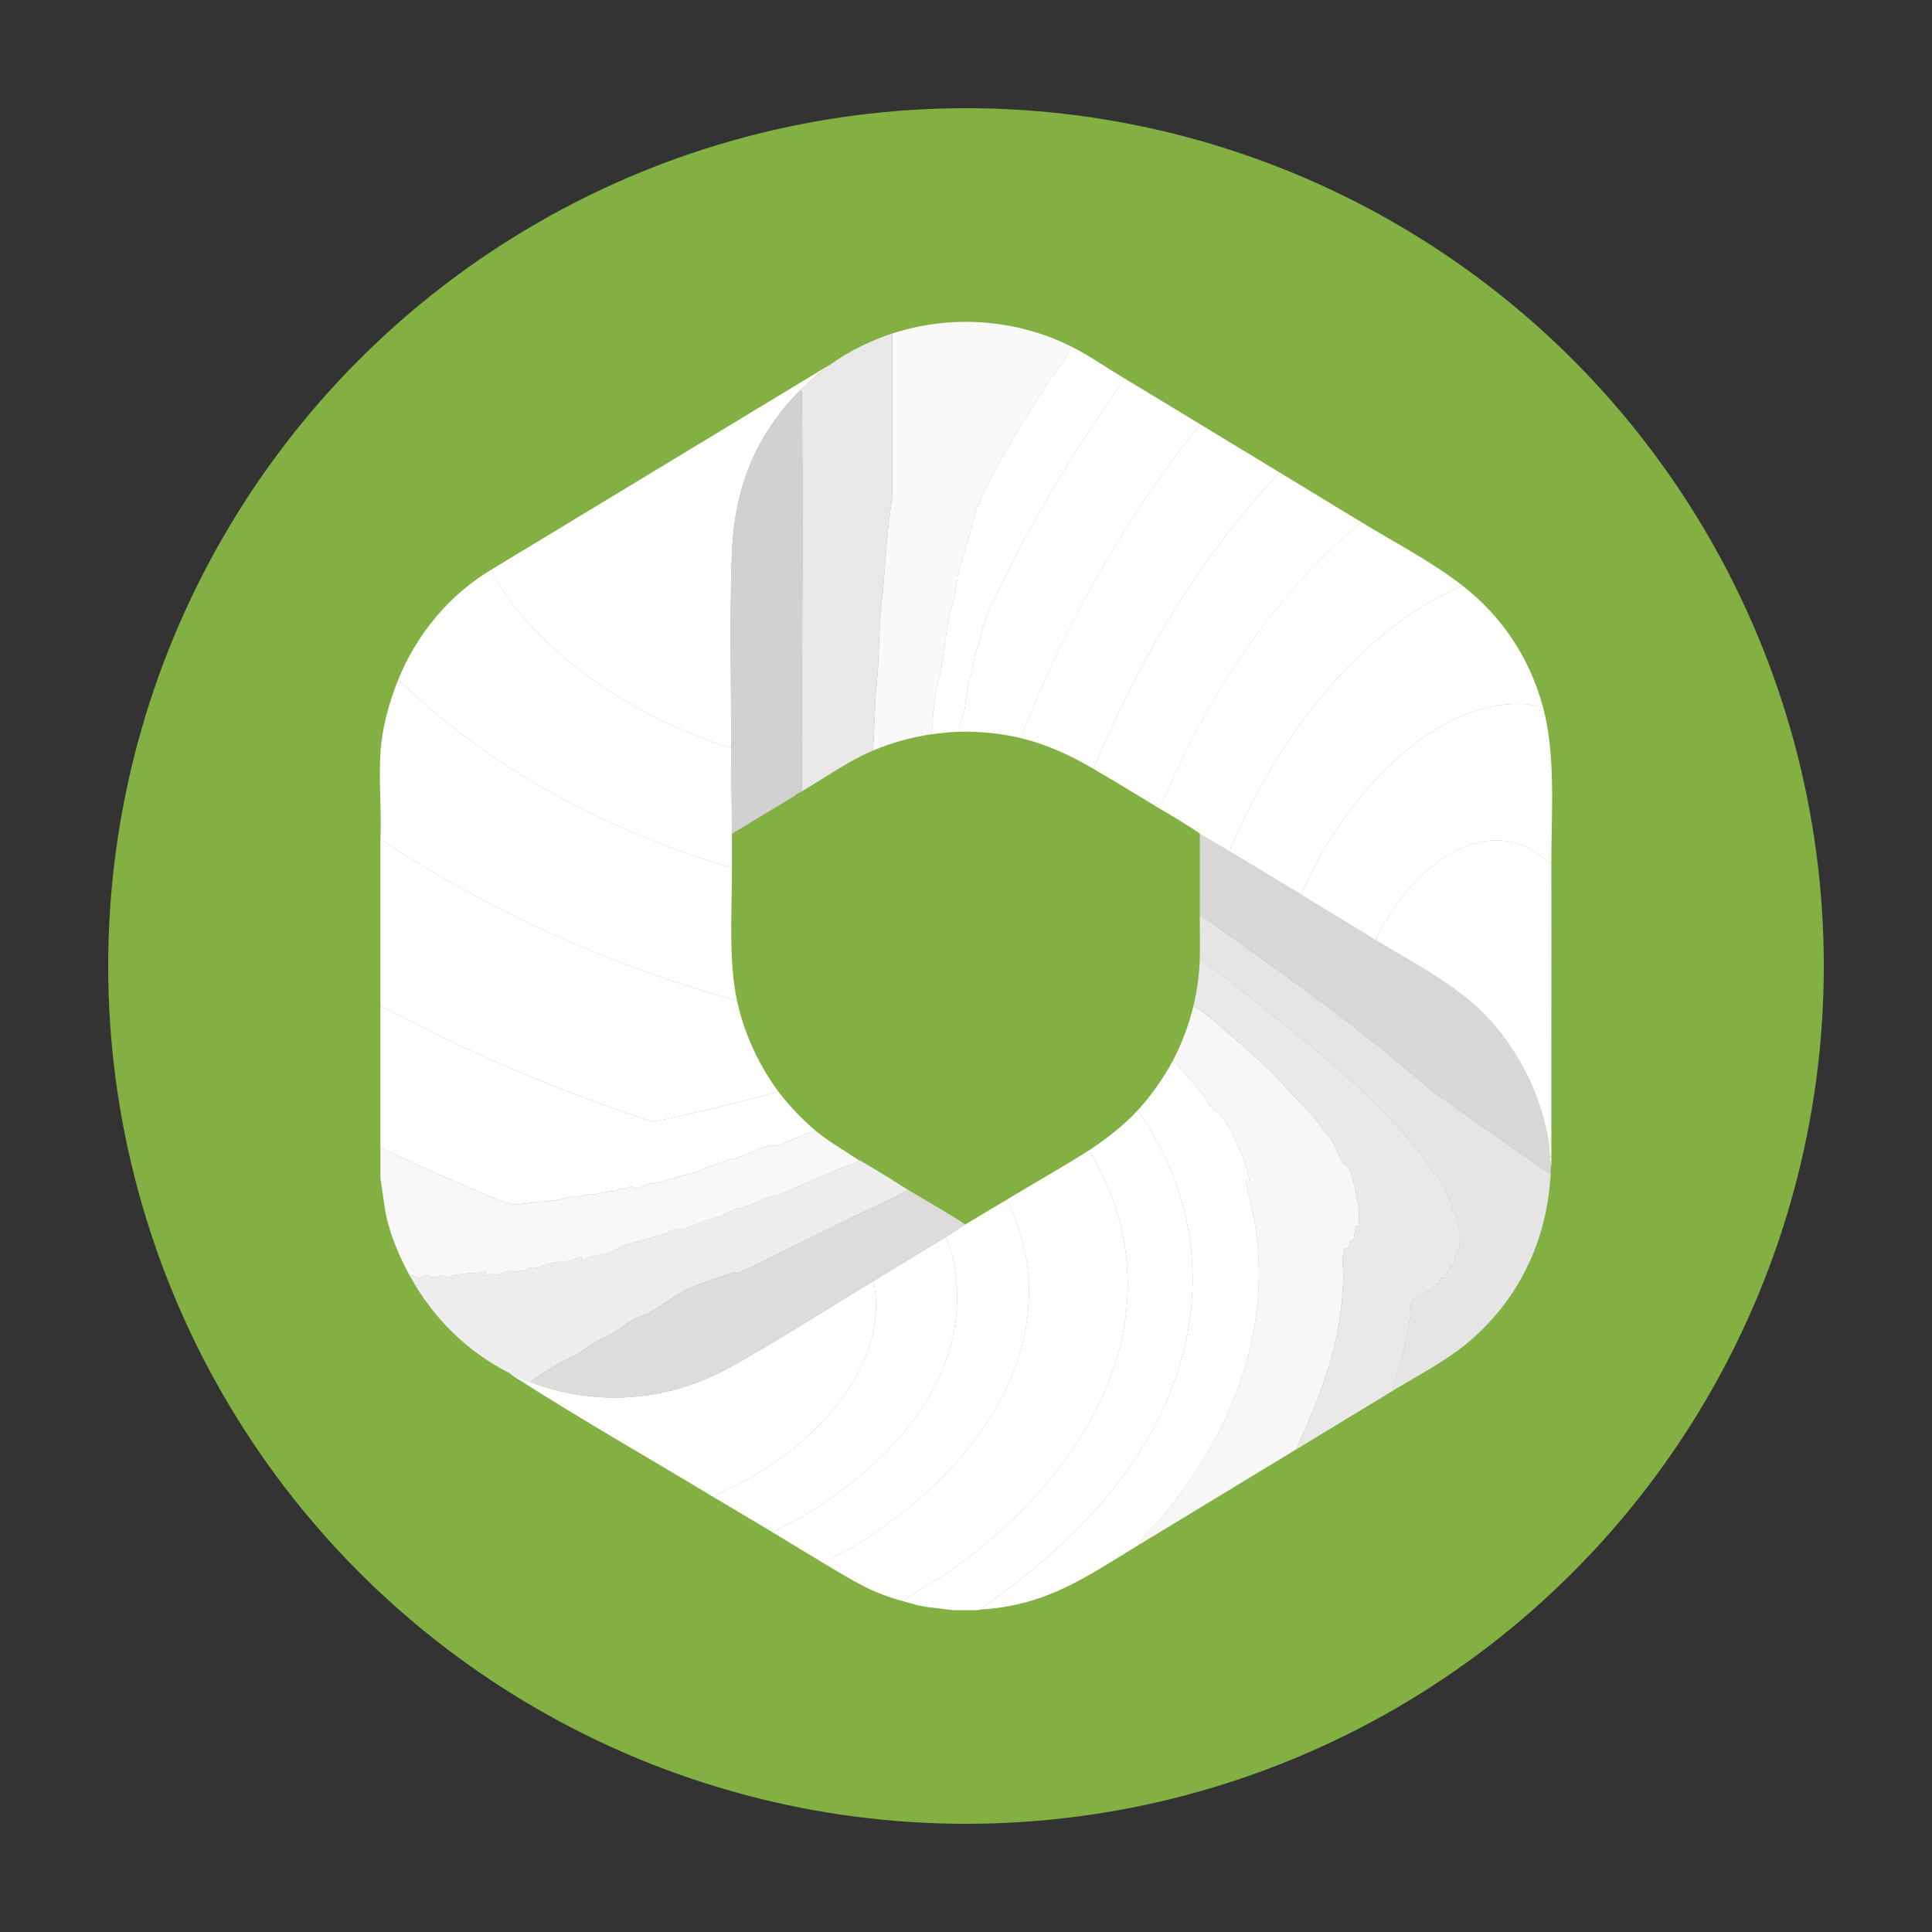 <?xml version="1.0" encoding="UTF-8"?>
<svg id="Layer_1" data-name="Layer 1" xmlns="http://www.w3.org/2000/svg" viewBox="0 0 1000 1000">
  <rect x="0" y="0" width="1000" height="1000" fill="#333333" stroke="none"/>
  <defs>
    <style>
      .cls-1 {
        fill: #82b042;
      }

      .cls-2 {
        fill: #e5e5e5;
      }

      .cls-3 {
        fill: #fff;
      }

      .cls-4 {
        fill: #f9f9f9;
      }

      .cls-5 {
        fill: #d7d7d7;
      }

      .cls-6 {
        fill: #e9e9e9;
      }

      .cls-7 {
        fill: #f7f7f7;
      }

      .cls-8 {
        fill: #f8f8f8;
      }

      .cls-9 {
        fill: #ededed;
      }

      .cls-10 {
        fill: #dcdcdc;
      }

      .cls-11 {
        fill: #d1d1d1;
      }

      .cls-12 {
        fill: #e8e8e8;
      }
    </style>
  </defs>
  <circle class="cls-1" cx="500" cy="500" r="444"/>
  <g>
    <path class="cls-3" d="M381.46,517.83c3.57,16.77,11.25,33.53,21.48,47.23-2.11-.18-3.75,1.01-5.78,1.54-19.66,5.2-39.42,10.05-59.39,14.03-34.16-11.28-67.76-24.4-100.29-39.72-13.66-6.44-26.99-13.56-40.57-20.15v-86.31c56.63,37.17,119.05,65.63,184.55,83.38Z"/>
    <path class="cls-3" d="M378.85,449.11c.12,21.99-1.93,47.43,2.6,68.72-65.5-17.76-127.92-46.21-184.55-83.38.66-14.65-.88-30.07,0-44.62.77-12.77,4.37-25.97,9.11-37.78.64,0,.91.44,1.31.81,6.41,5.89,12.64,11.87,19.37,17.42,44.11,36.4,97.29,62.92,152.16,78.83Z"/>
    <path class="cls-3" d="M402.94,565.06c5.05,6.76,12.71,14.79,19.2,20.19-5.1,1.24-9.71,3.9-14.56,5.79-1,.39-4.23,1.71-4.97,1.89-.81.2-1.94-.26-3.05-.16-4.7.42-12.03,4.44-16.71,6.08-4.15,1.46-8.55,2.43-12.72,3.89-5.29,1.85-10.13,4.22-15.68,5.49s-10.38,3.37-15.83,4.35c-.8.14-1.65-.06-2.5.11-2.43.48-4.83,2.68-7.55,2.19-.5-.09-.85-.53-1.34-.62-1.89-.35-2.81,1.06-4.3,1.24-.68.08-1.21-.26-1.79-.2-1.03.1-2.41,1.16-3.7,1.22-4.2.18-7.54,1.62-11.44,1.88-.73.05-1.36-.32-2.16-.23-.94.1-2.34,1.13-3.37,1.24-.95.1-1.74-.39-2.81-.26-4.24.55-9.95,2.56-14.35,2.62-5.69.08-10.98,1.44-16.58,1.61-4.21.13-14.6-4.88-19.05-6.7-16.62-6.81-32.77-14.5-49.15-21.82-.54-.24-1-.55-1.63-.48v-73.61c13.58,6.58,26.91,13.71,40.57,20.15,32.53,15.33,66.13,28.44,100.29,39.72,19.97-3.98,39.73-8.83,59.39-14.03,2.03-.54,3.67-1.73,5.78-1.54Z"/>
    <path class="cls-3" d="M588.79,574.83c26.56,36.89,35.1,82.26,23.34,126.44-15,56.36-56.74,97.74-102.86,130.27-.52.36-1.6.84-1.53,1.57l-1.63.33h-12.37l-14.39-1.72c-3.98-.58-7.8-1.78-11.65-2.84.23-.46.58-.81,1-1.12,6.95-5.06,15.58-9.47,22.87-14.58,55.2-38.63,103.84-101.98,89.63-173.6-3.13-15.75-9.26-30.53-17.47-44.24,8.49-5.45,18.22-13.11,25.06-20.52Z"/>
    <path class="cls-8" d="M422.14,585.25c6.98,5.81,14.99,10.27,22.46,15.31-2.4,2.2-5.94,2.56-8.78,3.75-8.84,3.71-17.48,7.7-26.37,11.4-3.47,1.44-4.94,2.38-8.65,3.07-5.84,1.09-11.02,4.74-16.67,6.44-1.06.32-2.32.26-3.33.58-2.4.74-6.15,3.34-8.45,3.92-5.76,1.46-10.39,3.46-16.04,5.44-1.02.36-2.21,1.43-3.24,1.16-3.83-1.01-5.55,1.01-9.04,2.19-6.43,2.17-12.99,3.86-19.55,5.52-2.92.74-8.38,4.96-11.22,5.09s-4.85.69-7.66,1.43c-1.14.3-2.68,1.44-4.1,1.77-.88.21-.29-1.41-.45-1.92-1.49-.18-2.6,1.06-3.96,1.41s-4.32,1.29-5.39,1.45c-1.18.18-1.99-.28-2.78-.18-1.84.23-5.78,1.49-8.14,1.96-.81.16-1.66,1.03-2.43,1.17-.99.18-1.77-.34-2.81-.25-1.31.11-2.67,1.27-4.1,1.49-1.3.2-4.02.76-5.07.79-1.23.03-2.19-.47-3.53-.31-1.7.2-4.19,1.79-5.6,1.93-1.08.11-1.63-.65-2.56-.67-1.35-.02-2.62,1.33-4.08.99-.07-1.09,1.4-.66.96-1.93-1.76-1.1-2.95.78-4.41.95-1,.11-1.89-.41-2.89-.34-2.45.17-6.62.67-9.03,1.06-1.12.18-2.45,1.22-3.34,1.28-1.17.07-2.35-.95-3.58-.95-1.15,0-2.24.89-3.26.94-1.41.06-3-1.1-4.52-.99-1.1.08-2.44,1.18-3.35,1.21-1.11.04-3.35-2.02-4.99-.9-5.64-10.33-10.07-20.83-12.6-32.5l-2.69-18.31v-15.31c.63-.07,1.1.24,1.63.48,16.38,7.32,32.53,15.01,49.15,21.82,4.45,1.82,14.84,6.83,19.05,6.7,5.6-.17,10.89-1.54,16.58-1.61,4.4-.06,10.11-2.07,14.35-2.62,1.07-.14,1.87.36,2.81.26,1.04-.11,2.43-1.14,3.37-1.24.8-.09,1.42.28,2.16.23,3.89-.26,7.24-1.7,11.44-1.88,1.29-.06,2.67-1.12,3.7-1.22.59-.05,1.11.28,1.79.2,1.49-.17,2.4-1.58,4.3-1.24.49.09.84.53,1.34.62,2.71.49,5.12-1.71,7.55-2.19.85-.17,1.7.04,2.5-.11,5.46-.97,10.53-3.14,15.83-4.35s10.38-3.64,15.68-5.49c4.17-1.45,8.56-2.42,12.72-3.89,4.68-1.65,12.01-5.66,16.71-6.08,1.12-.1,2.24.35,3.05.16.74-.18,3.97-1.5,4.97-1.89,4.85-1.89,9.46-4.55,14.56-5.79Z"/>
    <path class="cls-3" d="M429.95,188.55c-5.47,3.93-10.85,8.59-15.62,13.35-23.36,23.34-34.23,51.28-35.47,84.21-1.25,33.31-.38,67.67-.34,101.12-26.08-8.2-51.43-20.58-73.53-36.68-18.79-13.69-38.05-32.09-49.24-52.67-.52-.96-1.19-2.03-1.25-3.15l175.44-106.18Z"/>
    <path class="cls-3" d="M254.51,294.73c.06,1.12.72,2.19,1.25,3.15,11.19,20.58,30.45,38.99,49.24,52.67,22.09,16.1,47.45,28.48,73.53,36.68.02,14.78.26,29.56.33,44.3.03,5.86-.03,11.73,0,17.59-54.87-15.91-108.05-42.43-152.16-78.83-6.73-5.55-12.96-11.53-19.37-17.42-.4-.37-.67-.82-1.31-.81,9.5-23.63,26.5-44.27,48.5-57.32Z"/>
    <path class="cls-7" d="M617.76,520.44c9.48,6.61,18.24,14.47,26.85,22.15,7.07,6.31,14.42,12.76,20.53,19.85,3.92,4.55,8.38,8.6,12.4,13.16,1.92,2.18,4.12,4.49,5.65,6.88,1.98,3.09,2.04,2.84,4.39,5.38,3.69,3.97,4.49,10.25,7.31,13.77.68.85,2.46,1.77,3.08,2.87,2.23,3.97,4.96,17.51,5.39,22.29.25,2.79-.12,5.57.33,8.3l-1.95-.65-1.12,7.51-2,.6c-.26.78-.01,1.48-.32,2.29-.58,1.54-1.96,1.23-2.27,1.63-.08.1-.75,2.22-.78,2.47-.59,4.26.18,10.13,0,14.65-1.28,31.88-10.77,56.46-23.62,84.83-.24.54-.55,1-.48,1.63-26.95,16.34-54.03,32.82-81.05,49.18-.54-.68-.19-.79.15-1.31,2.77-4.19,8.73-9.61,12.21-13.85,35.65-43.4,56.97-97.34,46.45-154.27-1.19-6.44-3.33-12.68-4.13-19.15l1.95.97c-.48-3.62-1.47-7.27-2.78-10.73-2.48-6.57-7.82-18.59-12.18-23.88-1.15-1.39-3.84-2.77-4.9-3.98-1.28-1.47-3.03-4.85-4.42-6.65-4.71-6.16-9.93-11.83-15.43-17.29,4.68-8.84,8.44-18.92,10.74-28.66Z"/>
    <path class="cls-4" d="M553.97,179.1c.1.83.02,1.37-.3,2.14-1.72,4.12-8.43,12.42-11.23,16.78-11.25,17.49-23.26,36.78-32.58,55.34-.64,1.28-1.57,2.84-2.04,4.15-.3.84-.92,4.45-1.1,4.6-.22.17-.93-.03-1.26.2-.26.18-1.1,5.12-1.38,6.12-1.8,6.44-3.36,12.95-5.43,19.32-2.31,7.12-3.56,13.09-4.57,20.51-.48,3.5-1.8,6.18-2.5,9.55-2.09,10.02-2.98,20.1-4.69,30.16-.58,3.39-2.2,6.74-2.53,10.17-.38,3.96-.8,7.18-1.3,11.08-.46,3.63-.24,7.29-1.02,10.86-10.32,1.48-20.68,4.4-30.27,8.47,1.07-11.62.78-23.32,2.03-34.93,1.48-13.65.94-28.3,2.56-41.73,1.22-10.07,1.67-20.22,2.57-30.32.72-8.04,1.53-16.17,2.93-24.1v-84.85c30.1-9.86,63.76-7.58,92.11,6.51Z"/>
    <path class="cls-3" d="M607.02,549.1c5.5,5.46,10.72,11.13,15.43,17.29,1.38,1.81,3.13,5.18,4.42,6.65,1.05,1.21,3.75,2.59,4.9,3.98,4.36,5.28,9.7,17.3,12.18,23.88,1.31,3.47,2.3,7.12,2.78,10.73l-1.95-.97c.8,6.48,2.94,12.71,4.13,19.15,10.51,56.94-10.8,110.87-46.45,154.27-3.48,4.24-9.44,9.66-12.21,13.85-.34.52-.69.63-.15,1.31-28.25,17.1-47.72,31.56-82.35,33.87-.07-.73,1.01-1.2,1.53-1.57,46.13-32.53,87.86-73.91,102.86-130.27,11.76-44.18,3.22-89.55-23.34-126.44,6.63-7.18,13.61-17.02,18.23-25.73Z"/>
    <path class="cls-3" d="M798.41,365.08c-3.1.65-6.43-.49-9.61-.65-49.53-2.44-94.83,52.7-113.06,93.68-.75,1.68-1.83,3.5-1.67,5.33-12.57-7.61-25.18-15.2-37.76-22.8,10.34-24.3,23.35-47.97,39.12-69.15,21.24-28.53,48.5-54.34,81.64-68.29,20.23,15.7,34.4,37.01,41.34,61.88Z"/>
    <path class="cls-6" d="M621.02,496.34l12.53,9.13c35.72,28.55,74.8,57.1,102.88,93.13,2.16,2.77,3.39,5.42,5.21,8.14.59.89,1.6,1.24,2.24,1.99,1.7,1.98,1.98,5.67,4.74,6.99l-.65.97c1.54.9,1.28,2.21,1.81,3.4.32.72,1.05,1.49,1.29,2.3.36,1.24.17,2.92.73,4.16.38.83,2.26,2.13,2.33,2.57s-.63.79-.63,1.26c0,1.17,1.44,3.3,1.58,3.99.36,1.8.06,4.98.1,6.8s1.22,5.59-1.35,5.66l.98,2.27-1.61.51-1,5.68-1.62-.33c.38,2.74-2.22,3.39-2.26,6.06l-.55.38-1.77-.12-1.61,3.64-1.94-.51c-.16.84-1.34,2.99-1.98,3.39s-2.51.7-3.22,1.34c-.38.34-.34.92-.68,1.28-1.39,1.46-4.96,1.47-5.67,3.44s-.81,6.48-1.21,8.89c-1.3,7.89-2.89,15.68-4.92,23.41-.98,3.73-3.01,8.46-3.68,11.97-.13.65-.24,1.04.52,1.31-16.75,10.17-33.64,20.43-50.45,30.62-.07-.63.24-1.1.48-1.63,12.85-28.36,22.34-52.94,23.62-84.83.18-4.52-.58-10.39,0-14.65.04-.26.7-2.37.78-2.47.31-.4,1.7-.09,2.27-1.63.3-.81.06-1.51.32-2.29l2-.6,1.12-7.51,1.95.65c-.44-2.73-.08-5.51-.33-8.3-.43-4.78-3.16-18.32-5.39-22.29-.62-1.11-2.4-2.03-3.08-2.87-2.82-3.52-3.62-9.79-7.31-13.77-2.35-2.54-2.41-2.28-4.39-5.38-1.53-2.4-3.74-4.71-5.65-6.88-4.02-4.56-8.48-8.61-12.4-13.16-6.11-7.09-13.46-13.54-20.53-19.85-8.61-7.68-17.37-15.54-26.85-22.15,1.83-7.74,3-16.15,3.25-24.1Z"/>
    <path class="cls-5" d="M636.32,440.64c12.58,7.6,25.18,15.19,37.76,22.8,13.03,7.89,26.05,15.85,39.06,23.78,19.1,11.63,40.83,22.64,56.32,38.91,16.44,17.27,28.86,41.79,32.16,65.53.53,3.83.41,7.76,1.36,11.51-.6,1.29-.25,2.83-.33,4.23-1.45-.42-2.77-1.49-4.01-2.34-19.29-13.16-38.28-26.86-57.35-40.32-37.4-32.52-77.99-61.5-118.58-90.12l-1.68-.43c.06-14.11-.05-28.23,0-42.34h.33c5.06,2.8,10.03,5.8,14.97,8.79Z"/>
    <path class="cls-12" d="M461.85,172.59v84.85c-1.4,7.93-2.21,16.06-2.93,24.1-.9,10.1-1.35,20.25-2.57,30.32-1.62,13.43-1.08,28.08-2.56,41.73-1.26,11.61-.96,23.31-2.03,34.93-12.43,5.28-25.15,14.18-36.78,21.17.07-12-.09-24-.01-36,.38-56.86.6-113.9.12-170.78l-.75-1.02c4.77-4.77,10.15-9.43,15.62-13.35,9.36-6.71,20.96-12.38,31.9-15.96Z"/>
    <path class="cls-2" d="M802.64,607.4c-1.8,33.03-14.92,62.25-39.38,84.52-12.39,11.29-27.49,18.9-41.67,27.52-.77-.27-.65-.66-.52-1.31.68-3.51,2.7-8.24,3.68-11.97,2.04-7.73,3.62-15.52,4.92-23.41.4-2.41.49-6.89,1.21-8.89s4.28-1.98,5.67-3.44c.34-.36.3-.94.68-1.28.71-.64,2.57-.93,3.22-1.34s1.82-2.56,1.98-3.39l1.94.51,1.61-3.64,1.77.12.55-.38c.03-2.66,2.63-3.32,2.26-6.06l1.62.33,1-5.68,1.61-.51-.98-2.27c2.57-.07,1.39-3.83,1.35-5.66s.26-5-.1-6.8c-.14-.69-1.58-2.81-1.58-3.99,0-.46.69-.84.63-1.26-.07-.44-1.95-1.74-2.33-2.57-.56-1.24-.37-2.91-.73-4.16-.23-.8-.96-1.57-1.29-2.3-.53-1.19-.28-2.49-1.81-3.4l.65-.97c-2.76-1.31-3.04-5.01-4.74-6.99-.65-.75-1.65-1.1-2.24-1.99-1.82-2.72-3.05-5.37-5.21-8.14-28.08-36.04-67.16-64.58-102.88-93.13l-12.53-9.13c.24-7.35-.03-14.79,0-22.15l1.68.43c40.59,28.62,81.19,57.6,118.58,90.12,19.07,13.46,38.06,27.16,57.35,40.32,1.24.85,2.56,1.92,4.01,2.34Z"/>
    <path class="cls-3" d="M757.07,303.19c-33.14,13.96-60.4,39.76-81.64,68.29-15.77,21.18-28.78,44.86-39.12,69.15-4.95-2.99-9.91-5.99-14.97-8.79-.1-.11-.2-.24-.33-.33-5.77-4.26-14.53-9.21-20.83-13.03,4.04-8.55,7.62-17.34,11.76-25.85,22.41-46.01,53.2-89.62,92.72-122.35,17.49,10.66,36.24,20.35,52.4,32.9Z"/>
    <path class="cls-3" d="M798.41,365.08c7.06,25.34,4.51,55.65,4.56,82.08-1.54-.06-2.48-1.84-3.58-2.77-15.69-13.37-34.76-11.47-51.4-.94-13.06,8.26-23.7,21.37-31.54,34.56-.68,1.15-3.82,6.36-3.93,7.18-.1.77.77,1.25.61,2.04-13.01-7.92-26.03-15.89-39.06-23.78-.16-1.83.93-3.65,1.67-5.33,18.23-40.99,63.53-96.12,113.06-93.68,3.17.16,6.51,1.3,9.61.65Z"/>
    <path class="cls-3" d="M621.02,219.49c-2.23,3.73-5.28,6.99-7.94,10.46-35.42,46.14-63.55,97.91-84.82,152.07-10.34-2.46-21.25-3.55-31.9-3.26-.05-4.74,2.7-8.87,3.22-13.55.62-5.57.65-7.01,2.15-12.51,1.17-4.29,1.75-7.49,2.52-11.81.72-4.02,2.73-7.83,3.49-12.14,1.15-6.44,2.87-9.68,5.58-15.58,18.87-41.05,42.65-80.52,68.96-117.14,12.92,7.71,25.87,15.69,38.73,23.45Z"/>
    <path class="cls-3" d="M662.36,244.57c-41.81,44.11-73.16,97.35-96.35,153.41-11.93-6.97-24.23-12.74-37.76-15.96,21.27-54.16,49.4-105.93,84.82-152.07,2.66-3.46,5.71-6.73,7.94-10.46,13.75,8.3,27.65,16.77,41.34,25.08Z"/>
    <path class="cls-3" d="M704.67,270.3c-39.52,32.73-70.31,76.34-92.72,122.35-4.14,8.51-7.73,17.29-11.76,25.85-11.22-6.8-22.83-13.89-34.18-20.52,23.19-56.05,54.53-109.29,96.35-153.41,14.07,8.54,28.28,17.18,42.31,25.73Z"/>
    <path class="cls-3" d="M802.97,447.16c.1,52-.07,104.01,0,156.01-.95-3.74-.82-7.68-1.36-11.51-3.3-23.74-15.72-48.26-32.16-65.53-15.49-16.27-37.22-27.28-56.32-38.91.16-.79-.71-1.27-.61-2.04.11-.82,3.24-6.03,3.93-7.18,7.84-13.19,18.47-26.3,31.54-34.56,16.65-10.52,35.71-12.42,51.4.94,1.1.93,2.04,2.72,3.58,2.77Z"/>
    <path class="cls-3" d="M582.28,196.04c-26.31,36.62-50.09,76.09-68.96,117.14-2.71,5.9-4.44,9.14-5.58,15.58-.77,4.31-2.78,8.12-3.49,12.14-.77,4.31-1.35,7.52-2.52,11.81-1.5,5.5-1.53,6.93-2.15,12.51-.52,4.68-3.27,8.81-3.22,13.55-4.8.13-9.56.62-14.32,1.3.78-3.58.56-7.23,1.02-10.86.5-3.9.92-7.12,1.3-11.08.33-3.43,1.95-6.78,2.53-10.17,1.71-10.06,2.6-20.14,4.69-30.16.7-3.36,2.03-6.04,2.5-9.55,1.01-7.42,2.26-13.39,4.57-20.51,2.07-6.37,3.63-12.87,5.43-19.32.28-1,1.12-5.93,1.38-6.12.33-.23,1.04-.02,1.26-.2.19-.15.81-3.76,1.1-4.6.47-1.31,1.39-2.87,2.04-4.15,9.32-18.56,21.33-37.84,32.58-55.34,2.8-4.35,9.5-12.65,11.23-16.78.32-.77.4-1.31.3-2.14,9.77,4.86,18.96,11.35,28.32,16.94Z"/>
    <path class="cls-3" d="M563.73,595.35c8.21,13.7,14.35,28.48,17.47,44.24,14.21,71.62-34.43,134.98-89.63,173.6-7.29,5.1-15.91,9.51-22.87,14.58-.42.3-.76.66-1,1.12-16.93-4.63-26.39-10.84-41.01-19.54.32-.4.62-.76,1.07-1.05,4.88-3.12,10.74-5.78,15.83-8.91,47.98-29.51,94.02-80.09,88.56-140.68-1.19-13.22-5.44-25.91-10.74-37.95,14.01-8.53,28.53-16.56,42.31-25.4Z"/>
    <path class="cls-9" d="M444.6,600.56l1.07.37,10.38,6.25c4.63,2.67,9.28,5.87,13.93,8.68-4.78,2.9-9.89,5.3-14.98,7.65-17.64,8.13-35.01,17.06-52.5,25.63-6.06,2.97-12.09,6.13-18.35,8.67-.78.32-1.6,1.22-2.61,1.32l-1.21-.94c-.9.5-1.8.84-2.77,1.16-6.18,2.06-12.28,3.97-18.33,6.41-8.68,3.5-16.1,9.98-24.42,14.32-1.75.91-3.23.93-5.01,1.83-4.93,2.5-9.64,6.62-14.4,9.04-3.2,1.63-6.53,3.25-9.7,5.28-4.31,2.75-6.63,5.2-11.56,7-3.1,1.13-15.29,8.61-18.13,10.84-.49.39-.97.74-1,1.45-3.95-1.49-8.28-3.3-12.04-5.21-21.56-10.96-39.29-28.8-50.78-49.83,1.63-1.12,3.88.93,4.99.9.91-.03,2.25-1.13,3.35-1.21,1.52-.11,3.11,1.05,4.52.99,1.02-.05,2.11-.94,3.26-.94,1.23,0,2.41,1.02,3.58.95.9-.05,2.23-1.09,3.34-1.28,2.41-.39,6.58-.89,9.03-1.06,1-.07,1.89.46,2.89.34,1.46-.17,2.65-2.05,4.41-.95.44,1.27-1.03.84-.96,1.93,1.46.34,2.72-1.01,4.08-.99.93.01,1.49.77,2.56.67,1.4-.14,3.9-1.73,5.6-1.93,1.34-.16,2.3.34,3.53.31,1.05-.03,3.77-.59,5.07-.79,1.44-.22,2.79-1.38,4.1-1.49,1.03-.09,1.82.44,2.81.25.78-.14,1.63-1.01,2.43-1.17,2.36-.47,6.3-1.73,8.14-1.96.78-.1,1.6.36,2.78.18,1.07-.16,4-1.1,5.39-1.45s2.47-1.59,3.96-1.41c.16.51-.43,2.13.45,1.92,1.42-.33,2.95-1.47,4.1-1.77,2.81-.74,4.83-1.3,7.66-1.43s8.3-4.35,11.22-5.09c6.56-1.66,13.12-3.35,19.55-5.52,3.48-1.18,5.21-3.2,9.04-2.19,1.03.27,2.22-.8,3.24-1.16,5.65-1.98,10.28-3.98,16.04-5.44,2.3-.58,6.05-3.18,8.45-3.92,1.01-.31,2.27-.26,3.33-.58,5.66-1.7,10.84-5.35,16.67-6.44,3.7-.69,5.18-1.63,8.65-3.07,8.89-3.7,17.53-7.69,26.37-11.4,2.84-1.19,6.38-1.55,8.78-3.75Z"/>
    <path class="cls-3" d="M451.44,663.42c1.17.64,1.12,2.18,1.3,3.42,6.27,43.47-33.63,81.73-68.34,100.32-4.01,2.15-10.35,4.39-13.79,6.72-.5.34-.85.59-.86,1.25-34.57-20.87-70.73-41.38-104.56-63.2-.55-.36-1.38-1.26-2.2-1.62,3.76,1.91,8.09,3.72,12.04,5.21,34.03,12.83,71.08,9.83,102.75-7.76,24.63-13.68,49.48-29.74,73.67-44.35Z"/>
    <path class="cls-3" d="M426.7,809.34c-8.82-5.25-17.62-10.69-26.36-15.96.21-.53.61-.77,1.07-1.04,3.8-2.26,8.25-4.15,12.16-6.39,44.48-25.5,88.14-70.47,81.11-126.22-.81-6.43-2.43-13.61-5.17-19.42,3.4-2.06,6.7-4.45,10.09-6.51,7.19-4.37,14.58-8.63,21.81-13.03,5.3,12.04,9.55,24.72,10.74,37.95,5.46,60.59-40.58,111.17-88.56,140.68-5.09,3.13-10.95,5.8-15.83,8.91-.45.29-.74.64-1.07,1.05Z"/>
    <path class="cls-3" d="M489.52,640.3c2.74,5.82,4.36,13,5.17,19.42,7.03,55.76-36.64,100.73-81.11,126.22-3.92,2.25-8.36,4.13-12.16,6.39-.46.27-.87.51-1.07,1.04-10.12-6.1-20.44-12.11-30.6-18.24,0-.67.37-.92.86-1.25,3.44-2.33,9.78-4.57,13.79-6.72,34.71-18.59,74.61-56.85,68.34-100.32-.18-1.24-.12-2.79-1.3-3.42,12.65-7.64,25.4-15.43,38.08-23.13Z"/>
    <path class="cls-11" d="M414.33,201.9l.75,1.02c.49,56.88.27,113.91-.12,170.78-.08,12,.09,24.01.01,36-1.12.67-2.64.96-3.52,2.17l-32.61,19.65c-.06-14.73-.31-29.52-.33-44.3-.04-33.45-.91-67.8.34-101.12,1.24-32.93,12.11-60.87,35.47-84.21Z"/>
    <path class="cls-7" d="M621.34,431.85h-.33v-.33c.12.09.22.22.33.33Z"/>
    <path class="cls-10" d="M469.99,615.87c5.57,3.37,11.25,6.59,16.9,9.96,4.28,2.56,8.59,5.16,12.72,7.95-3.39,2.06-6.69,4.45-10.09,6.51-12.68,7.7-25.44,15.48-38.08,23.13-24.18,14.61-49.03,30.67-73.67,44.35-31.67,17.59-68.72,20.59-102.75,7.76.03-.7.5-1.06,1-1.45,2.84-2.23,15.03-9.71,18.13-10.84,4.93-1.8,7.25-4.25,11.56-7,3.17-2.02,6.5-3.65,9.7-5.28,4.76-2.42,9.47-6.55,14.4-9.04,1.77-.9,3.26-.92,5.01-1.83,8.33-4.34,15.75-10.82,24.42-14.32,6.04-2.44,12.15-4.35,18.33-6.41.97-.32,1.87-.66,2.77-1.16l1.21.94c1.01-.1,1.83-1.01,2.61-1.32,6.26-2.54,12.29-5.7,18.35-8.67,17.49-8.57,34.86-17.51,52.5-25.63,5.09-2.34,10.19-4.75,14.98-7.65Z"/>
  </g>
</svg>